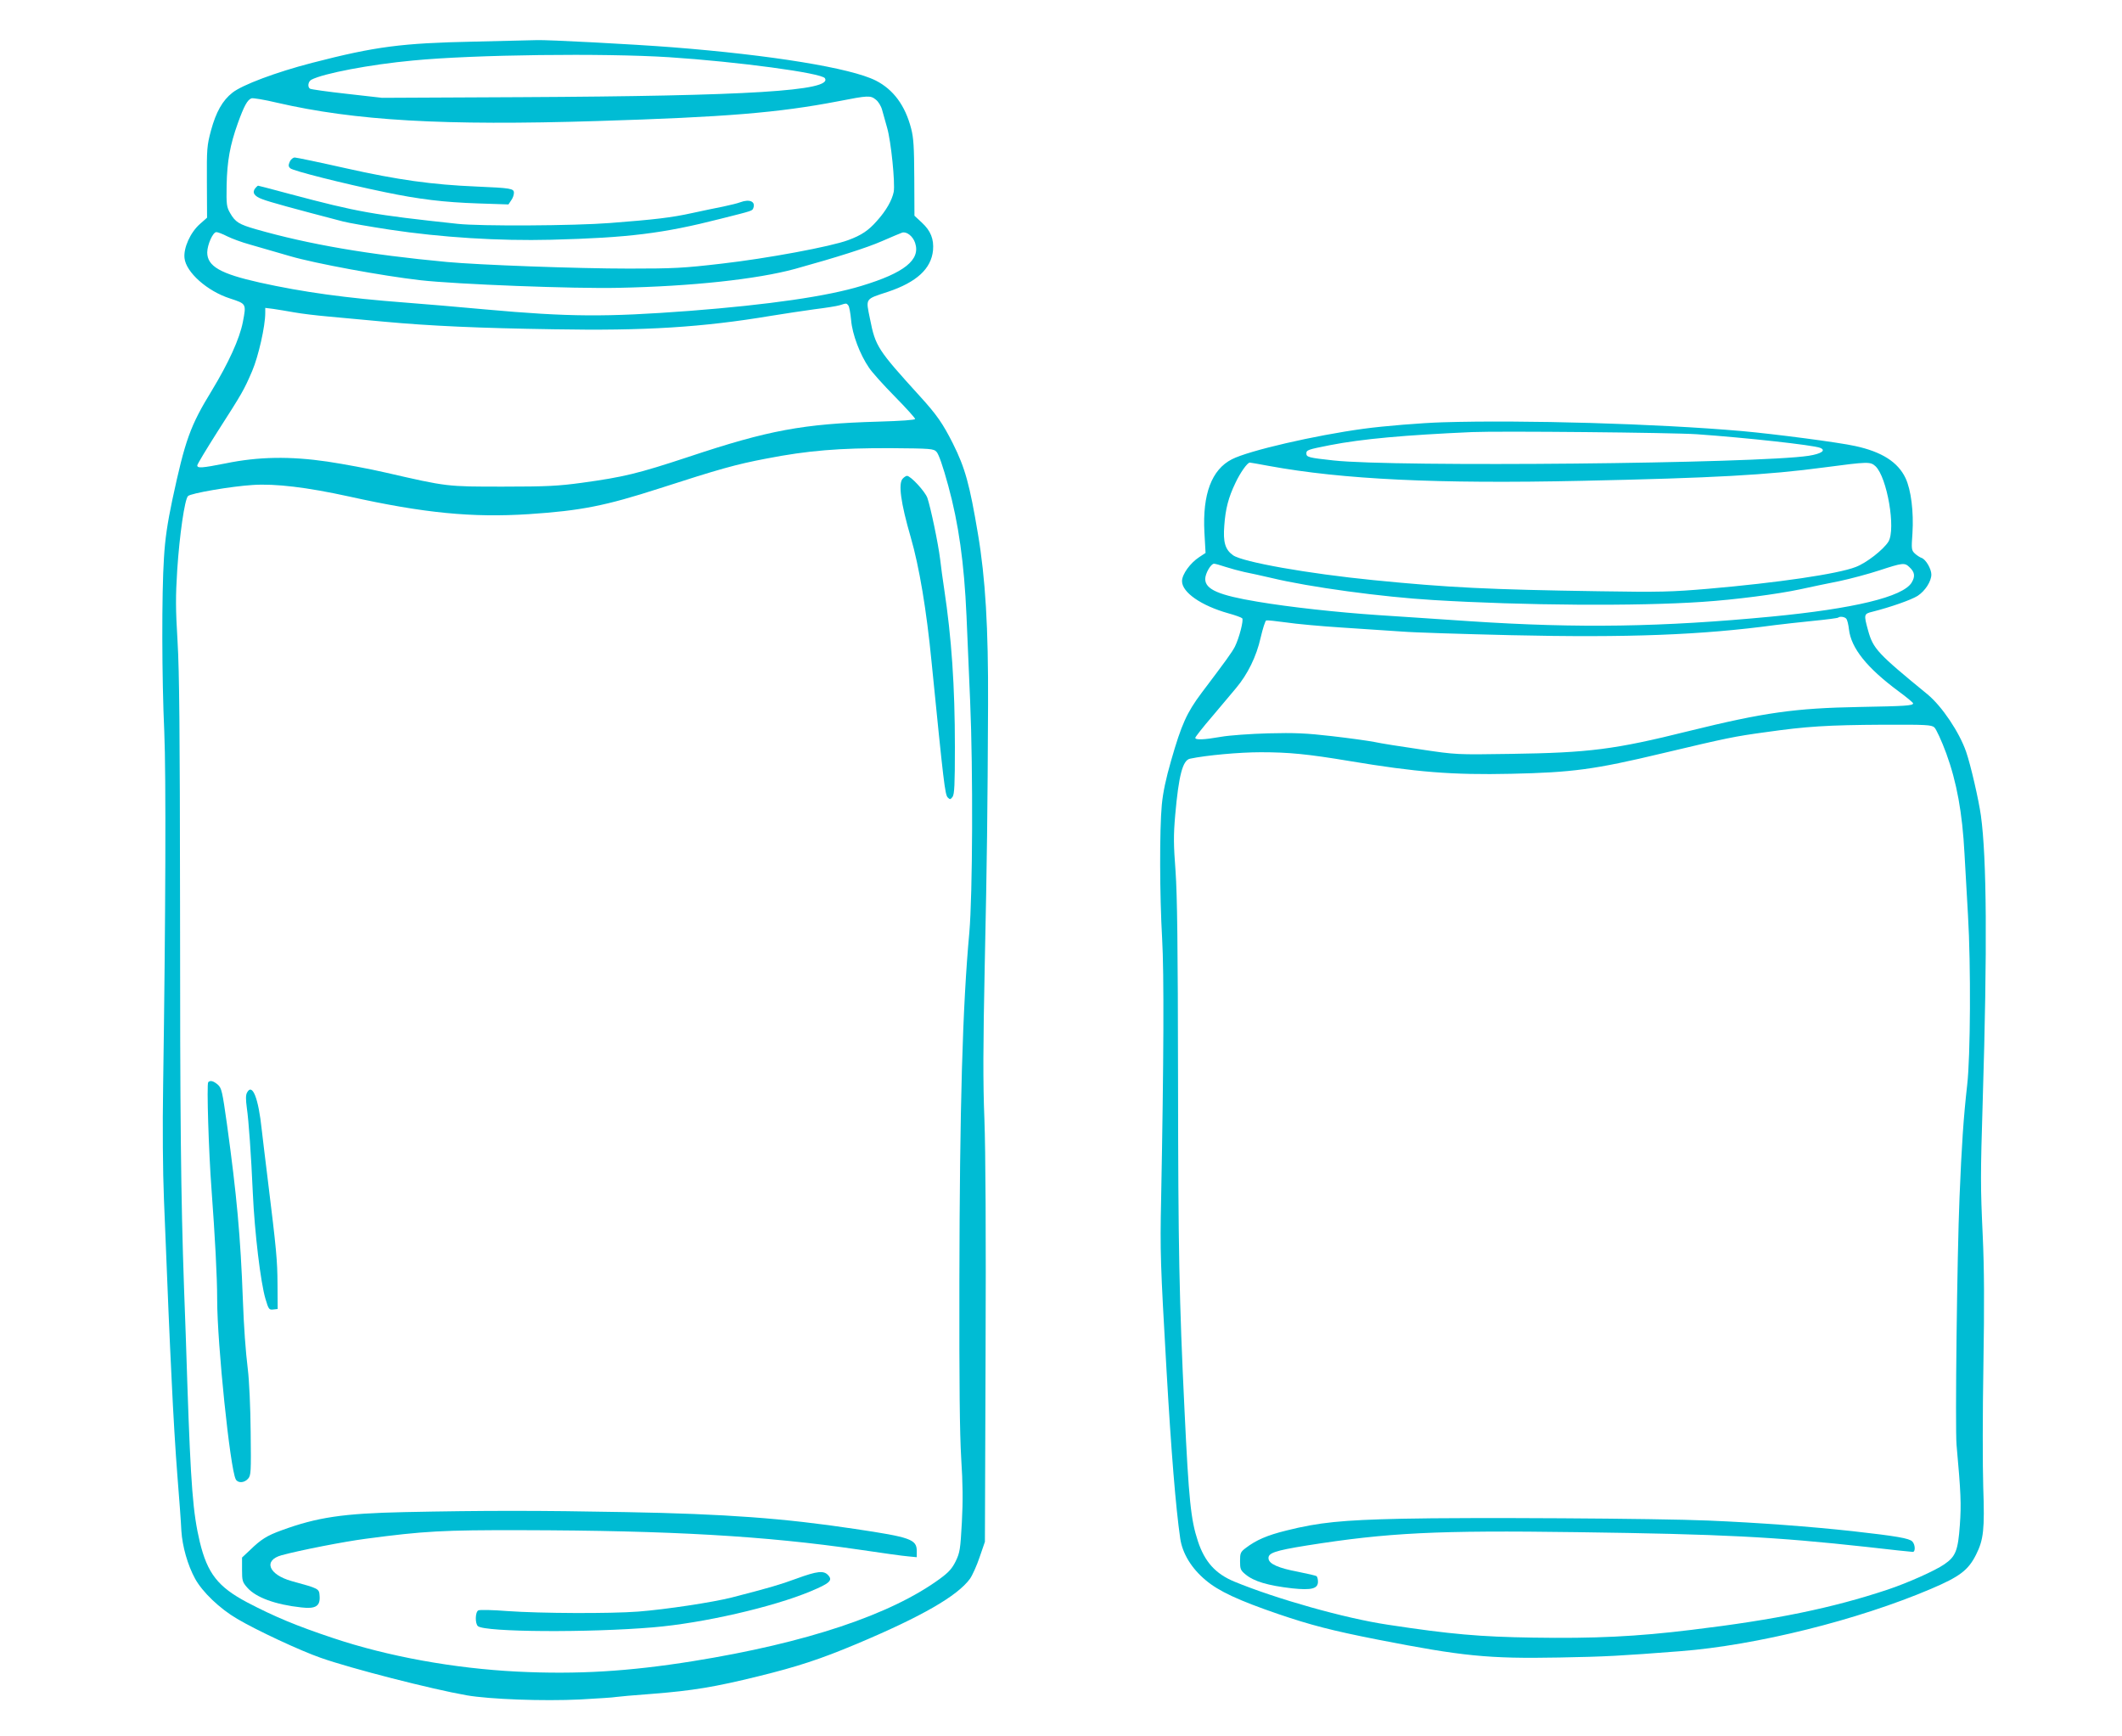 <?xml version="1.0" standalone="no"?>
<!DOCTYPE svg PUBLIC "-//W3C//DTD SVG 20010904//EN"
 "http://www.w3.org/TR/2001/REC-SVG-20010904/DTD/svg10.dtd">
<svg version="1.0" xmlns="http://www.w3.org/2000/svg"
 width="1280pt" height="1047pt" viewBox="0 0 1280 1047"
 preserveAspectRatio="xMidYMid meet">
<g transform="translate(0,1047) scale(0.1,-0.1)"
fill="#00bcd4" stroke="none">
<path d="M2860 10219 c-436 -9 -594 -29 -977 -128 -217 -56 -422 -133 -481
-180 -60 -47 -99 -117 -129 -227 -25 -93 -26 -112 -25 -313 l1 -214 -43 -38
c-58 -51 -100 -145 -93 -206 9 -85 137 -199 274 -243 100 -33 99 -31 78 -142
-20 -102 -86 -246 -187 -413 -131 -214 -161 -298 -239 -662 -29 -139 -43 -230
-50 -348 -14 -212 -13 -727 2 -1050 11 -255 8 -1127 -7 -2135 -4 -247 -2 -514
5 -685 26 -648 32 -796 47 -1100 8 -176 23 -430 34 -565 11 -135 22 -284 24
-333 6 -94 38 -207 83 -289 44 -80 148 -180 254 -242 117 -69 380 -192 504
-235 181 -64 669 -189 880 -226 140 -24 461 -36 685 -25 107 6 204 12 216 15
11 2 110 11 220 19 241 19 376 41 639 106 236 58 373 103 590 194 395 166 610
290 686 394 14 20 41 79 58 130 l32 93 4 1127 c3 726 0 1232 -7 1421 -9 225
-8 441 2 930 14 659 17 903 20 1571 2 466 -16 763 -61 1030 -50 298 -77 397
-151 545 -61 121 -97 173 -199 285 -256 282 -268 300 -301 466 -26 127 -32
118 108 164 173 58 261 139 272 250 6 68 -14 118 -67 167 l-45 42 -1 228 c-1
185 -4 241 -19 298 -36 139 -107 235 -213 289 -150 76 -630 154 -1228 201
-231 18 -760 46 -819 43 -23 -1 -192 -5 -376 -9z m1175 -94 c413 -27 922 -95
941 -127 47 -76 -456 -107 -1836 -114 l-835 -4 -212 24 c-117 13 -217 27 -223
31 -16 10 -12 43 8 54 71 38 354 92 612 116 371 36 1152 45 1545 20z m1248
-256 c15 -11 32 -39 38 -62 6 -23 20 -71 30 -107 24 -82 49 -333 40 -387 -10
-50 -45 -113 -102 -176 -50 -57 -93 -86 -172 -115 -103 -39 -491 -111 -763
-142 -231 -27 -291 -30 -559 -30 -310 0 -907 22 -1100 40 -471 44 -832 106
-1150 197 -104 30 -125 43 -157 98 -21 37 -23 50 -21 167 3 146 20 242 68 376
37 102 57 140 82 149 8 3 77 -8 152 -26 472 -109 1004 -140 1934 -111 779 24
1092 50 1452 119 183 36 196 36 228 10z m-3913 -824 c28 -14 90 -37 138 -50
48 -14 157 -45 242 -70 150 -44 557 -119 785 -145 221 -25 930 -52 1195 -46
444 9 837 52 1065 114 256 71 435 128 526 168 57 25 112 48 121 51 27 8 65
-22 78 -62 34 -102 -65 -181 -323 -259 -205 -63 -559 -114 -1037 -151 -507
-38 -725 -37 -1235 9 -154 14 -370 33 -480 41 -356 27 -618 63 -879 121 -237
53 -316 98 -316 182 1 47 34 122 55 122 9 0 38 -11 65 -25z m3747 -417 c6 -7
13 -47 17 -89 7 -85 53 -207 108 -287 17 -26 87 -104 155 -173 68 -69 123
-130 123 -136 0 -6 -83 -12 -222 -16 -454 -13 -663 -52 -1143 -212 -309 -102
-392 -122 -646 -157 -140 -19 -209 -23 -474 -23 -343 0 -335 -1 -710 85 -94
22 -251 51 -350 66 -226 33 -416 30 -615 -11 -142 -28 -170 -30 -170 -12 0 7
55 98 121 202 152 237 161 253 210 367 38 89 79 270 79 350 l0 31 48 -6 c26
-4 83 -13 127 -21 44 -8 136 -19 205 -25 69 -6 220 -20 335 -31 281 -26 573
-39 1025 -46 550 -10 898 12 1310 81 80 13 199 31 265 40 66 8 134 19 150 24
41 13 41 13 52 -1z m532 -883 c13 -13 39 -87 71 -205 62 -226 96 -465 110
-785 5 -121 15 -353 22 -515 18 -417 15 -1165 -5 -1395 -41 -447 -58 -1046
-60 -2110 -1 -616 2 -908 11 -1060 10 -155 11 -257 4 -387 -9 -163 -12 -182
-37 -234 -21 -43 -42 -67 -94 -105 -295 -217 -806 -388 -1491 -498 -387 -62
-697 -81 -1060 -63 -380 19 -779 91 -1110 202 -219 73 -352 128 -520 216 -175
93 -239 174 -285 365 -41 173 -54 335 -75 954 -5 165 -14 426 -20 580 -19 546
-24 1006 -24 2325 -1 1020 -4 1391 -15 1572 -12 197 -12 271 -2 430 14 213 45
426 65 446 16 17 261 59 391 67 136 9 327 -14 578 -69 455 -101 745 -129 1087
-107 316 21 461 50 790 156 359 116 458 144 642 179 251 49 441 64 750 63 243
-2 259 -3 277 -22z"/>
<path d="M1748 9495 c-9 -21 -9 -29 3 -40 15 -15 319 -92 571 -144 206 -43
355 -61 564 -68 l181 -6 16 24 c10 13 17 33 17 46 0 26 -18 29 -227 38 -265
11 -474 40 -786 110 -160 36 -299 65 -309 65 -10 0 -24 -11 -30 -25z"/>
<path d="M1540 9335 c-21 -26 -7 -49 44 -67 41 -16 183 -55 486 -134 30 -8
156 -30 280 -49 311 -47 660 -69 975 -61 465 12 675 38 1020 126 199 50 192
48 199 65 15 40 -23 56 -79 35 -15 -6 -61 -17 -103 -26 -43 -8 -126 -26 -187
-39 -127 -28 -225 -39 -495 -60 -218 -17 -785 -20 -920 -5 -512 55 -598 70
-1012 180 -103 28 -189 50 -191 50 -3 0 -10 -7 -17 -15z"/>
<path d="M5446 7584 c-29 -28 -13 -146 48 -356 51 -176 95 -439 125 -748 73
-731 81 -803 98 -820 13 -13 16 -13 29 4 11 16 14 72 14 300 0 367 -20 659
-65 956 -8 52 -19 132 -24 177 -12 97 -57 311 -77 370 -14 39 -101 133 -123
133 -5 0 -17 -7 -25 -16z"/>
<path d="M1256 3943 c-10 -10 3 -425 20 -648 21 -285 34 -526 34 -663 0 -266
78 -1020 112 -1084 12 -24 51 -23 74 3 18 20 19 38 16 283 -1 145 -9 312 -17
376 -14 114 -24 257 -30 420 -14 382 -37 632 -96 1060 -28 198 -32 217 -55
238 -26 22 -45 28 -58 15z"/>
<path d="M1490 3880 c-8 -15 -8 -41 -1 -93 11 -74 26 -285 36 -512 11 -242 47
-539 76 -638 19 -64 22 -68 47 -65 l27 3 -1 150 c-1 145 -6 202 -60 640 -14
110 -29 241 -35 290 -20 193 -57 285 -89 225z"/>
<path d="M2440 1350 c-371 -8 -526 -31 -742 -110 -88 -32 -123 -54 -190 -119
l-48 -45 0 -73 c0 -67 2 -75 32 -109 52 -59 169 -102 326 -119 86 -10 114 8
110 68 -3 46 -2 45 -169 91 -139 39 -173 125 -60 156 110 30 376 82 506 99
353 47 469 53 940 52 905 -2 1473 -35 2035 -117 135 -20 269 -39 298 -41 l52
-5 0 36 c0 72 -35 84 -376 135 -426 64 -776 90 -1379 101 -528 10 -856 10
-1335 0z"/>
<path d="M4805 949 c-103 -38 -170 -57 -391 -114 -114 -29 -397 -72 -564 -85
-171 -13 -590 -11 -788 3 -89 7 -169 9 -177 4 -19 -10 -20 -80 -2 -95 43 -36
669 -40 1057 -7 300 25 721 122 949 217 117 49 135 66 107 97 -27 30 -65 26
-191 -20z"/>
<path d="M8700 7923 c-126 -4 -350 -22 -475 -39 -294 -40 -693 -132 -794 -184
-122 -62 -178 -210 -166 -440 l7 -125 -38 -25 c-55 -36 -104 -104 -104 -145 0
-68 116 -148 279 -194 41 -11 79 -25 84 -30 10 -10 -18 -119 -44 -171 -18 -35
-53 -83 -201 -279 -89 -119 -121 -189 -184 -409 -31 -108 -49 -191 -56 -267
-14 -150 -13 -544 2 -805 12 -211 10 -734 -6 -1570 -7 -320 -4 -395 32 -1025
29 -507 56 -835 83 -1023 13 -91 68 -181 153 -252 79 -67 197 -122 439 -205
194 -66 324 -100 599 -154 511 -100 666 -116 1095 -108 280 5 368 10 730 38
458 35 1072 188 1513 376 174 74 225 113 272 207 45 90 52 151 43 406 -4 124
-4 455 1 735 6 370 5 584 -4 780 -14 304 -14 359 0 820 28 917 24 1461 -11
1715 -13 95 -62 307 -89 385 -41 119 -146 275 -233 347 -304 249 -328 275
-359 387 -26 94 -25 99 25 111 111 28 236 72 274 96 46 30 83 88 83 129 0 34
-34 92 -59 100 -9 3 -28 15 -40 26 -21 20 -22 26 -15 123 8 128 -8 261 -42
333 -46 96 -142 158 -304 193 -99 22 -482 72 -682 90 -515 45 -1319 68 -1808
53z m1535 -72 c298 -21 699 -65 744 -82 38 -15 8 -36 -69 -48 -305 -47 -2502
-69 -2867 -28 -149 16 -163 20 -163 42 0 21 10 24 142 50 195 38 452 61 858
79 168 7 1206 -3 1355 -13z m-2582 -191 c447 -82 1018 -109 1887 -90 797 17
1122 35 1465 81 265 35 277 35 308 7 70 -66 124 -379 78 -455 -30 -48 -133
-129 -198 -153 -108 -42 -472 -95 -888 -131 -224 -19 -292 -21 -660 -15 -662
10 -907 22 -1360 67 -394 39 -789 109 -847 150 -48 34 -61 79 -53 179 7 100
25 170 67 257 29 62 72 123 87 123 4 0 55 -9 114 -20z m-261 -609 c31 -10 82
-24 114 -31 33 -6 106 -23 164 -36 228 -55 669 -115 975 -133 542 -33 1232
-38 1625 -11 195 13 450 46 590 76 63 14 169 36 235 49 66 14 175 43 242 65
140 46 152 47 180 20 33 -30 37 -56 14 -94 -53 -86 -347 -157 -846 -205 -658
-63 -1166 -71 -1815 -28 -217 15 -467 31 -555 37 -251 17 -534 48 -730 81
-234 39 -315 74 -315 137 0 33 34 92 53 92 8 0 39 -9 69 -19z m3745 -313 c6
-7 13 -36 16 -64 13 -113 108 -232 300 -374 48 -35 87 -68 87 -72 0 -14 -43
-17 -325 -22 -386 -7 -573 -33 -1027 -145 -450 -112 -600 -131 -1078 -138
-325 -5 -325 -5 -540 27 -118 17 -244 37 -280 45 -36 7 -150 23 -255 35 -156
18 -225 21 -385 17 -107 -3 -235 -12 -285 -21 -103 -18 -155 -20 -155 -6 0 5
46 64 103 130 56 67 121 143 143 170 70 83 123 191 148 303 13 56 28 103 34
105 6 2 60 -4 119 -12 59 -9 212 -23 338 -31 127 -8 289 -19 360 -24 72 -6
369 -15 660 -22 706 -16 1150 1 1593 61 42 5 144 17 226 25 82 8 151 17 154
20 10 9 40 5 49 -7z m531 -655 c11 -10 44 -81 72 -157 63 -173 97 -357 110
-606 5 -96 15 -263 21 -370 18 -301 15 -855 -5 -1025 -22 -196 -33 -357 -46
-675 -15 -360 -27 -1393 -18 -1495 26 -287 29 -357 20 -482 -11 -155 -25 -191
-94 -238 -55 -38 -220 -112 -343 -153 -331 -110 -672 -181 -1180 -242 -334
-41 -587 -53 -960 -47 -318 5 -494 20 -875 78 -260 39 -673 156 -925 260 -113
47 -178 119 -219 243 -43 130 -55 245 -81 791 -32 664 -38 967 -39 1995 -1
814 -5 1110 -15 1255 -12 160 -13 215 -2 340 21 238 45 330 89 339 99 21 300
39 427 39 170 0 283 -11 535 -53 400 -67 622 -85 975 -77 370 8 504 26 910
123 396 94 435 102 625 128 247 35 371 43 711 45 260 1 289 -1 307 -16z"/>
<path d="M8455 1310 c-361 -8 -500 -22 -695 -71 -118 -29 -183 -58 -245 -105
-32 -24 -35 -31 -35 -79 0 -48 3 -56 32 -80 51 -43 135 -68 284 -85 115 -12
154 -2 154 40 0 16 -4 31 -9 34 -5 3 -55 15 -111 26 -117 22 -174 47 -178 78
-5 35 34 49 233 81 486 77 780 92 1629 80 879 -12 1189 -28 1746 -89 146 -17
271 -30 278 -30 17 0 15 45 -3 63 -19 19 -93 32 -360 62 -258 28 -562 51 -870
64 -299 13 -1445 20 -1850 11z"/>
</g>
</svg>
